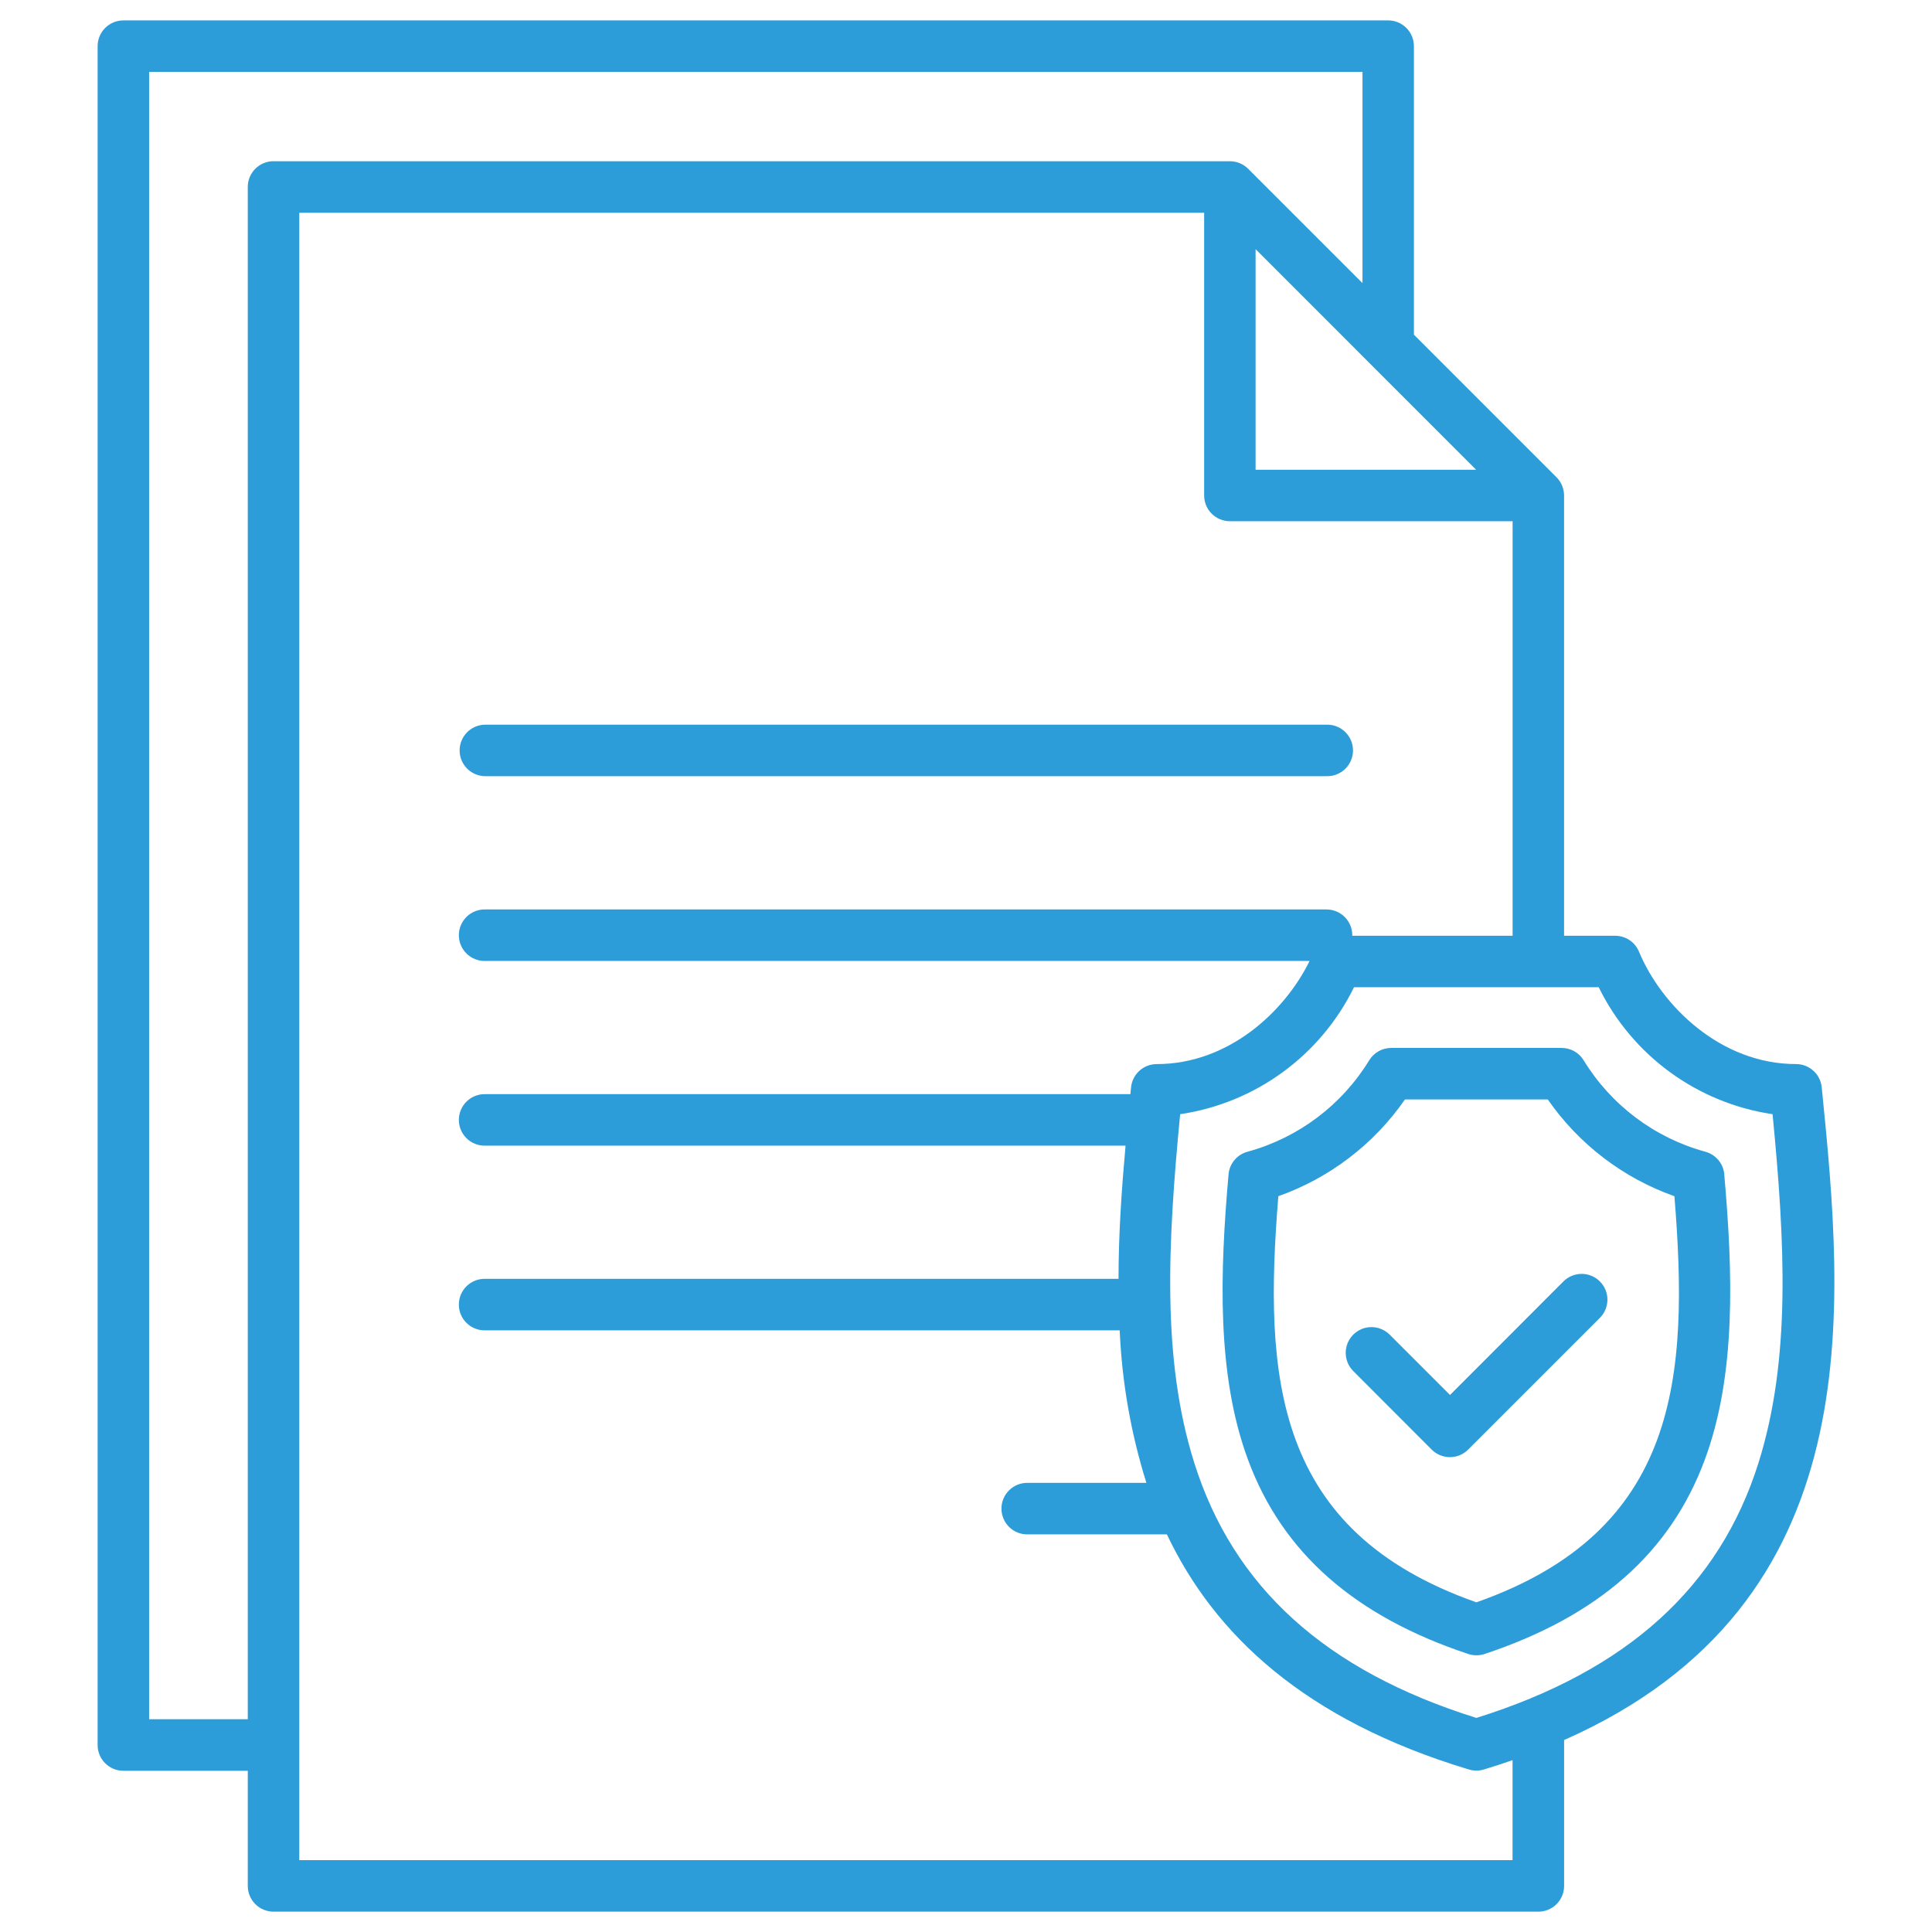 <?xml version="1.0" encoding="UTF-8"?>
<svg xmlns="http://www.w3.org/2000/svg" width="1200pt" height="1200pt" version="1.1" viewBox="0 0 1200 1200">
  <path d="m285.47 466.11c0-4.246 1.688-8.316 4.688-11.316 3.004-3 7.074-4.688 11.316-4.688h522.45c4.32-0.121 8.504 1.508 11.605 4.523 3.098 3.012 4.848 7.152 4.848 11.473 0 4.324-1.75 8.461-4.848 11.477-3.102 3.012-7.285 4.644-11.605 4.523h-522.47c-4.238-0.004-8.305-1.691-11.301-4.688-2.996-3-4.68-7.066-4.68-11.305zm686.02 614.63v90.617h0.004c0.004 4.25-1.68 8.328-4.684 11.332-3.008 3.008-7.086 4.691-11.336 4.684h-785.58c-4.242 0-8.312-1.684-11.312-4.688-3-3-4.684-7.07-4.68-11.316v-71.508h-77.266c-4.246 0.004-8.316-1.68-11.316-4.68-3.004-2.996-4.688-7.066-4.688-11.309v-1055.2c0-4.246 1.684-8.316 4.688-11.316 3-3.004 7.07-4.688 11.316-4.688h785.57c4.242 0 8.316 1.684 11.316 4.688 3 3 4.688 7.07 4.688 11.316v179.2l88.574 88.586h-0.004c3.008 2.996 4.691 7.062 4.688 11.305v273.45h31.742c3.156 0 6.242 0.93 8.871 2.68 2.629 1.75 4.68 4.234 5.898 7.148 14.02 33.648 50.652 69.875 97.617 69.875 3.965 0 7.789 1.473 10.73 4.133 2.941 2.664 4.789 6.32 5.184 10.27 13.668 136.93 31.957 320.59-160.04 405.46zm-191.62-788.95h136.98l-136.98-137.03zm-609.98-191.64h593.99c4.262-0.016 8.355 1.672 11.367 4.684l71.016 71.016v-131.21h-753.64v1023.2h61.277l-0.004-951.73c0-4.238 1.688-8.309 4.684-11.305 3-3 7.066-4.684 11.309-4.684zm769.58 993.12c-5.797 2.008-11.723 3.953-17.848 5.797v0.004c-3.008 0.906-6.215 0.906-9.223 0-102.1-30.719-158.09-83.836-187.63-146.04h-86.297c-4.32 0.121-8.508-1.512-11.605-4.523-3.102-3.012-4.848-7.152-4.848-11.473 0-4.324 1.746-8.465 4.848-11.477 3.098-3.012 7.285-4.644 11.605-4.523h73.578c-9.633-30.723-15.207-62.57-16.586-94.738h-394.02c-4.32 0.125-8.508-1.508-11.605-4.523-3.102-3.012-4.848-7.148-4.848-11.473s1.746-8.461 4.848-11.473c3.098-3.016 7.285-4.648 11.605-4.523h393.29c0-28.129 1.969-56.008 4.359-82.711l-397.64-0.004c-4.32 0.121-8.508-1.508-11.605-4.523-3.102-3.012-4.848-7.152-4.848-11.473 0-4.324 1.746-8.461 4.848-11.477 3.098-3.012 7.285-4.644 11.605-4.523h400.65l0.418-4.269c0.395-3.945 2.242-7.602 5.184-10.262s6.766-4.133 10.73-4.137c44.301 0 79.301-32.172 94.965-64.055h-511.95c-4.32 0.121-8.508-1.512-11.605-4.523-3.102-3.012-4.848-7.152-4.848-11.473 0-4.324 1.746-8.465 4.848-11.477 3.098-3.012 7.285-4.644 11.605-4.523h522.47c4.242 0 8.312 1.688 11.316 4.688 3 3 4.688 7.074 4.688 11.316v0.34h99.574v-257.48h-175.58c-4.246 0-8.316-1.688-11.32-4.688-3-3-4.688-7.07-4.688-11.316v-175.58h-562.02v1023.2h753.57zm152.84-184.95c20.109-64.117 16.422-136.07 8.664-216.28v0.004c-46.777-6.922-87.156-36.41-107.99-78.859h-151.98c-20.832 42.449-61.211 71.938-107.99 78.859-7.707 80.211-11.445 152.16 8.68 216.28 24.305 77.469 81.676 129.42 175.31 158.7 93.637-29.281 151.01-81.234 175.32-158.7zm-21.348-178.91c5.332 60.82 7.578 124.42-12.164 177.44-21.359 57.59-66.102 97-136.7 120.48-3.281 1.082-6.824 1.082-10.105 0-70.648-23.48-115.39-62.895-136.77-120.48-19.707-53.051-17.48-116.61-12.152-177.44v0.004c0.285-3.297 1.586-6.422 3.723-8.949 2.141-2.523 5.008-4.324 8.215-5.148 31.48-8.645 58.48-28.973 75.484-56.844 2.914-4.707 8.055-7.57 13.594-7.578h105.9c5.535 0.008 10.676 2.871 13.59 7.578 17.008 27.867 44.008 48.199 75.488 56.844 3.199 0.832 6.062 2.633 8.199 5.156 2.137 2.523 3.438 5.648 3.723 8.941zm-30.973 13.566v0.004c-31.875-11.293-59.391-32.324-78.656-60.113h-88.676c-19.266 27.789-46.781 48.82-78.656 60.113-9.059 112.17-3.059 207.93 123.01 252.25 126.07-44.324 132.07-140.06 123-252.25zm-69.121 53.152-70.242 70.312-37.477-37.477h-0.004c-4.039-4.043-9.93-5.621-15.449-4.141-5.523 1.477-9.832 5.789-11.312 11.309-1.48 5.523 0.098 11.41 4.141 15.453l48.73 48.797c3 3 7.07 4.688 11.312 4.688 4.242 0 8.312-1.688 11.312-4.688l81.625-81.625c3.094-2.984 4.856-7.082 4.894-11.379s-1.652-8.426-4.688-11.465c-3.039-3.035-7.172-4.723-11.469-4.684-4.297 0.043-8.395 1.809-11.375 4.902z" fill="#2d9dd9"></path>
</svg>
